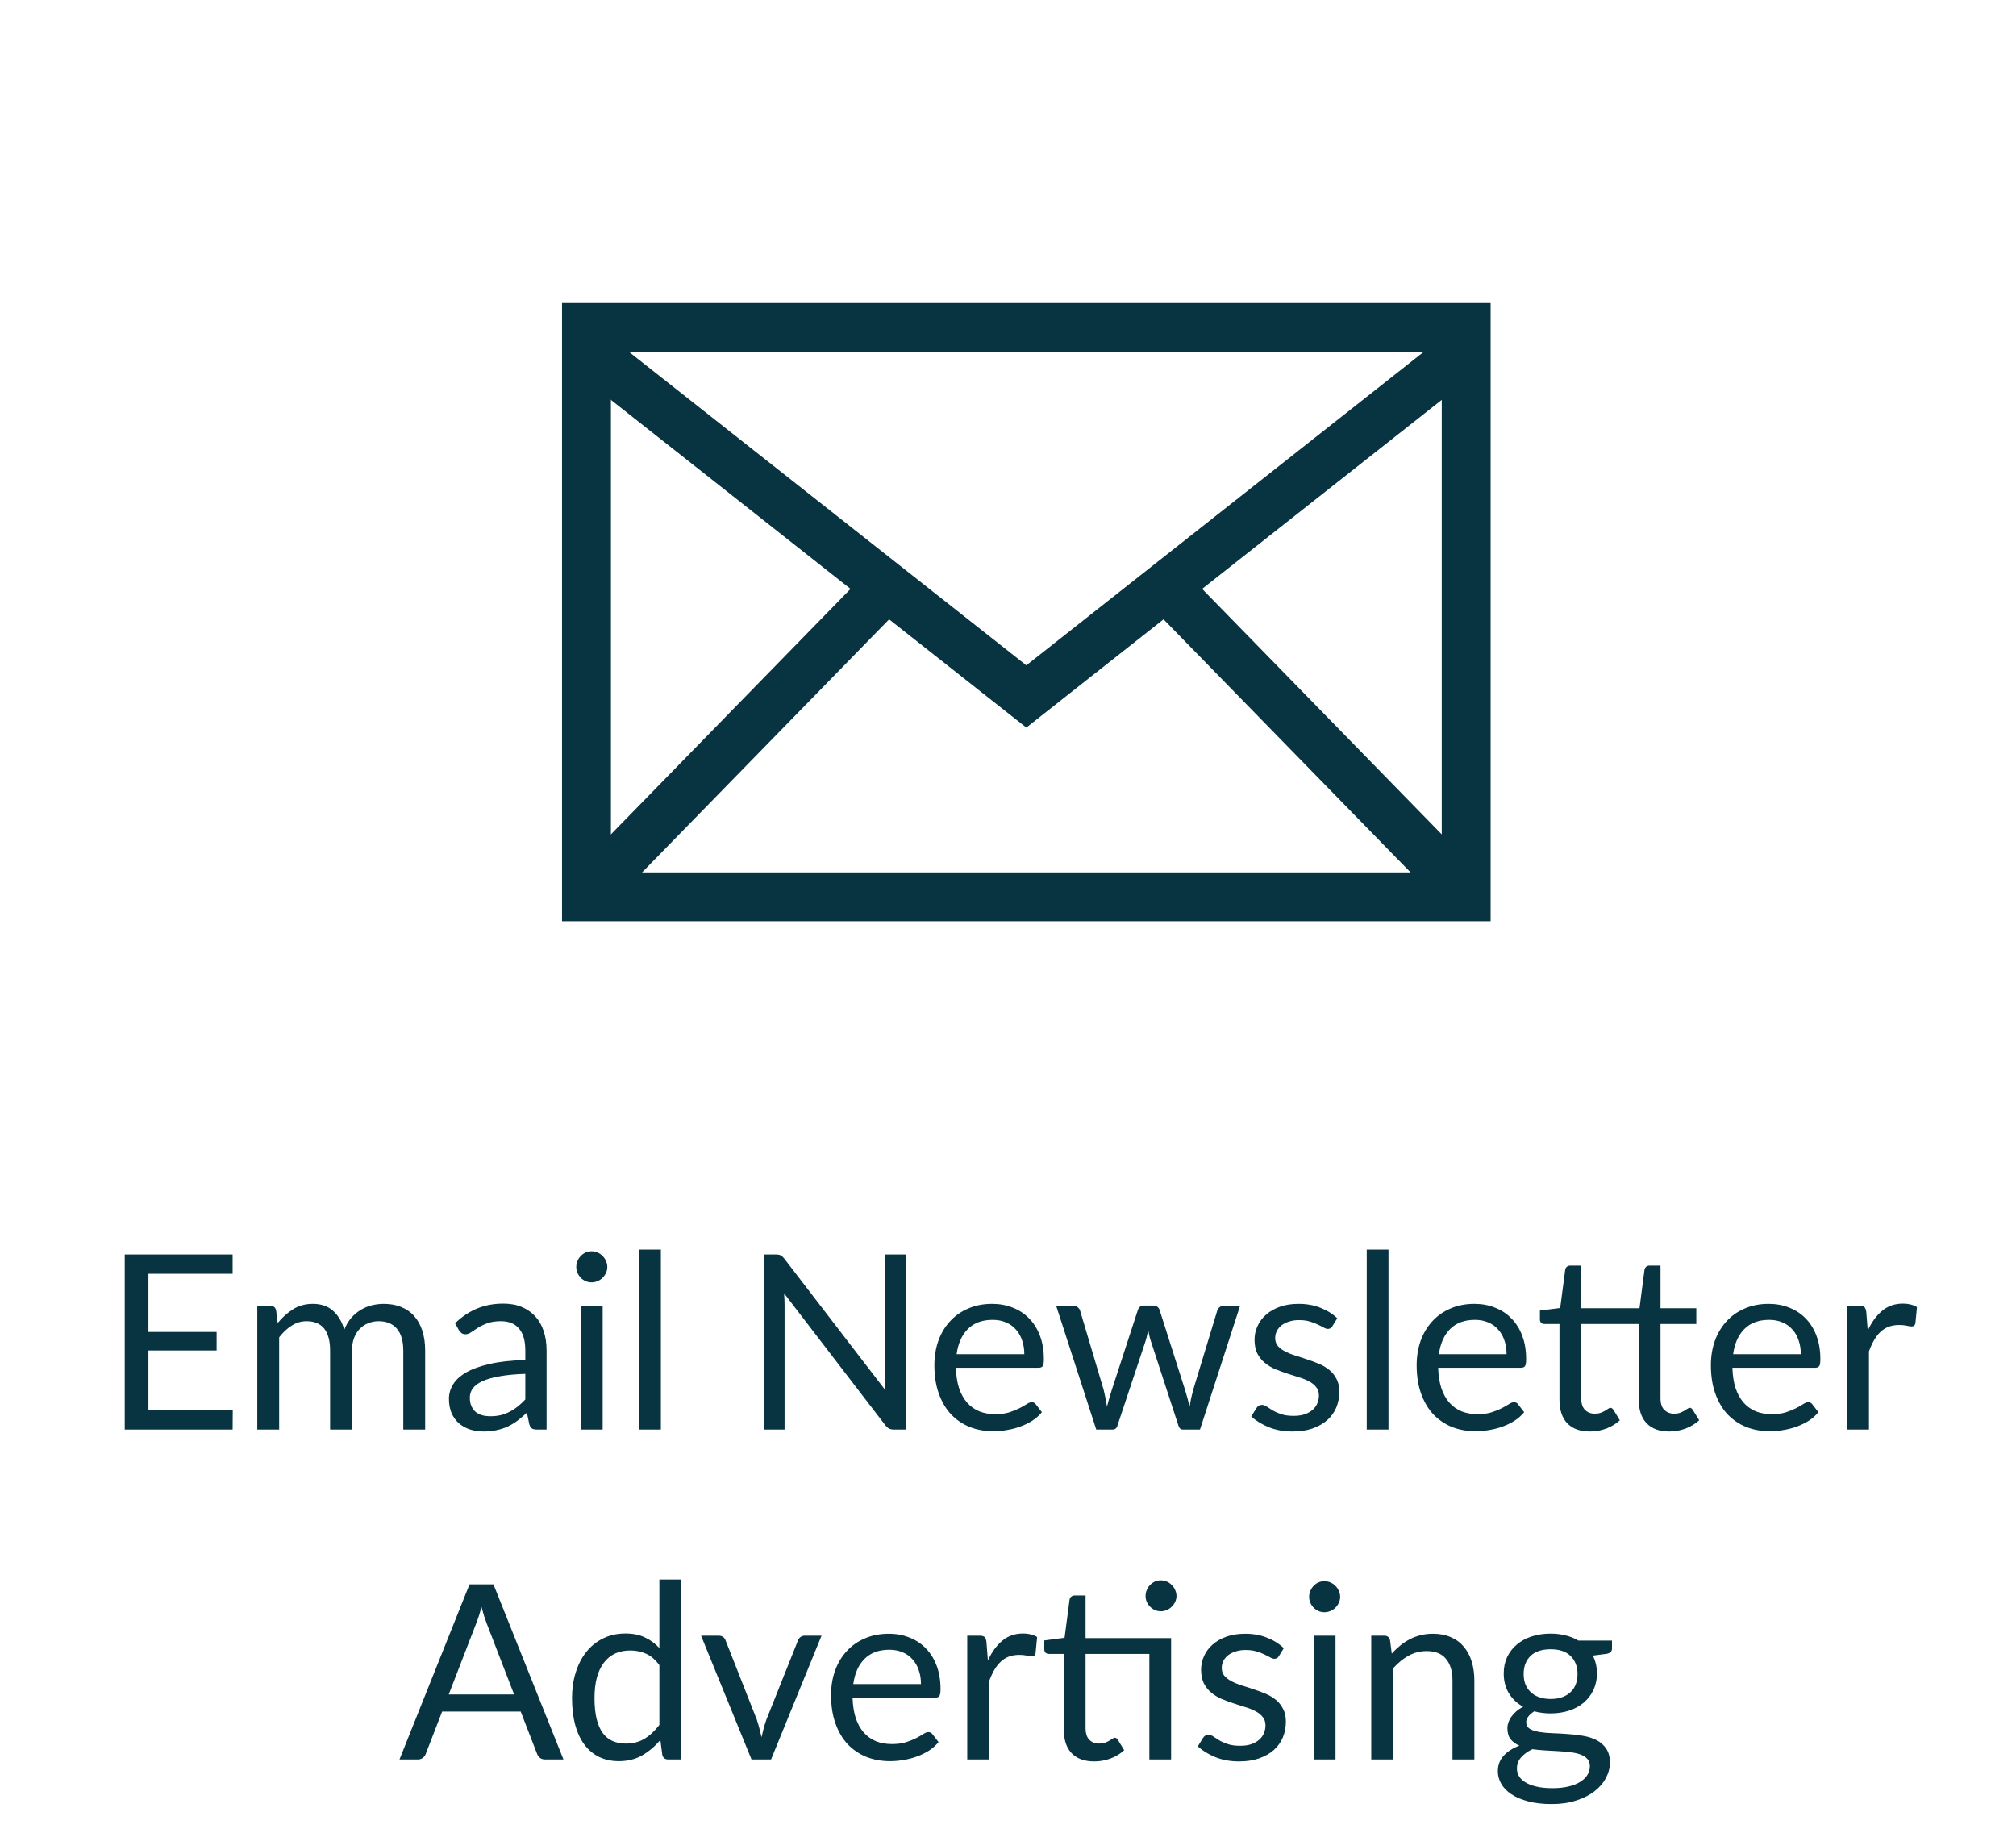 <svg xmlns="http://www.w3.org/2000/svg" width="165" height="150" viewBox="0 0 165 150" fill="none"><path d="M19.049 115.42L19.039 117H10.209V102.67H19.039V104.25H12.149V109.01H17.729V110.53H12.149V115.42H19.049ZM21.058 117V106.87H22.128C22.382 106.87 22.538 106.993 22.599 107.24L22.729 108.28C23.102 107.82 23.522 107.443 23.988 107.15C24.455 106.857 24.995 106.71 25.608 106.71C26.288 106.71 26.838 106.9 27.259 107.28C27.685 107.66 27.992 108.173 28.178 108.82C28.325 108.453 28.512 108.137 28.738 107.87C28.972 107.603 29.232 107.383 29.518 107.21C29.805 107.037 30.108 106.91 30.428 106.83C30.755 106.75 31.085 106.71 31.419 106.71C31.952 106.71 32.425 106.797 32.839 106.97C33.258 107.137 33.612 107.383 33.898 107.71C34.192 108.037 34.415 108.44 34.569 108.92C34.722 109.393 34.798 109.937 34.798 110.55V117H33.008V110.55C33.008 109.757 32.835 109.157 32.489 108.75C32.142 108.337 31.642 108.13 30.988 108.13C30.695 108.13 30.415 108.183 30.148 108.29C29.889 108.39 29.659 108.54 29.459 108.74C29.259 108.94 29.099 109.193 28.979 109.5C28.865 109.8 28.808 110.15 28.808 110.55V117H27.018V110.55C27.018 109.737 26.855 109.13 26.529 108.73C26.202 108.33 25.725 108.13 25.099 108.13C24.659 108.13 24.252 108.25 23.878 108.49C23.505 108.723 23.162 109.043 22.849 109.45V117H21.058ZM42.994 112.44C42.174 112.467 41.474 112.533 40.894 112.64C40.321 112.74 39.85 112.873 39.484 113.04C39.124 113.207 38.861 113.403 38.694 113.63C38.534 113.857 38.454 114.11 38.454 114.39C38.454 114.657 38.497 114.887 38.584 115.08C38.67 115.273 38.787 115.433 38.934 115.56C39.087 115.68 39.264 115.77 39.464 115.83C39.67 115.883 39.891 115.91 40.124 115.91C40.437 115.91 40.724 115.88 40.984 115.82C41.244 115.753 41.487 115.66 41.714 115.54C41.947 115.42 42.167 115.277 42.374 115.11C42.587 114.943 42.794 114.753 42.994 114.54V112.44ZM37.244 108.3C37.804 107.76 38.407 107.357 39.054 107.09C39.7 106.823 40.417 106.69 41.204 106.69C41.77 106.69 42.274 106.783 42.714 106.97C43.154 107.157 43.524 107.417 43.824 107.75C44.124 108.083 44.35 108.487 44.504 108.96C44.657 109.433 44.734 109.953 44.734 110.52V117H43.944C43.77 117 43.637 116.973 43.544 116.92C43.45 116.86 43.377 116.747 43.324 116.58L43.124 115.62C42.857 115.867 42.597 116.087 42.344 116.28C42.09 116.467 41.824 116.627 41.544 116.76C41.264 116.887 40.964 116.983 40.644 117.05C40.331 117.123 39.98 117.16 39.594 117.16C39.2 117.16 38.831 117.107 38.484 117C38.137 116.887 37.834 116.72 37.574 116.5C37.321 116.28 37.117 116.003 36.964 115.67C36.817 115.33 36.744 114.93 36.744 114.47C36.744 114.07 36.854 113.687 37.074 113.32C37.294 112.947 37.651 112.617 38.144 112.33C38.637 112.043 39.281 111.81 40.074 111.63C40.867 111.443 41.84 111.337 42.994 111.31V110.52C42.994 109.733 42.824 109.14 42.484 108.74C42.144 108.333 41.647 108.13 40.994 108.13C40.554 108.13 40.184 108.187 39.884 108.3C39.59 108.407 39.334 108.53 39.114 108.67C38.901 108.803 38.714 108.927 38.554 109.04C38.401 109.147 38.247 109.2 38.094 109.2C37.974 109.2 37.87 109.17 37.784 109.11C37.697 109.043 37.624 108.963 37.564 108.87L37.244 108.3ZM49.325 106.87V117H47.545V106.87H49.325ZM49.705 103.69C49.705 103.863 49.669 104.027 49.595 104.18C49.529 104.327 49.435 104.46 49.315 104.58C49.202 104.693 49.065 104.783 48.905 104.85C48.752 104.917 48.589 104.95 48.415 104.95C48.242 104.95 48.079 104.917 47.925 104.85C47.779 104.783 47.649 104.693 47.535 104.58C47.422 104.46 47.332 104.327 47.265 104.18C47.199 104.027 47.165 103.863 47.165 103.69C47.165 103.517 47.199 103.353 47.265 103.2C47.332 103.04 47.422 102.903 47.535 102.79C47.649 102.67 47.779 102.577 47.925 102.51C48.079 102.443 48.242 102.41 48.415 102.41C48.589 102.41 48.752 102.443 48.905 102.51C49.065 102.577 49.202 102.67 49.315 102.79C49.435 102.903 49.529 103.04 49.595 103.2C49.669 103.353 49.705 103.517 49.705 103.69ZM54.09 102.27V117H52.31V102.27H54.09ZM74.124 102.67V117H73.154C73 117 72.87 116.973 72.764 116.92C72.664 116.867 72.564 116.777 72.464 116.65L64.174 105.85C64.187 106.017 64.197 106.18 64.204 106.34C64.21 106.5 64.214 106.65 64.214 106.79V117H62.514V102.67H63.514C63.6 102.67 63.674 102.677 63.734 102.69C63.794 102.697 63.847 102.713 63.894 102.74C63.94 102.76 63.987 102.793 64.034 102.84C64.08 102.88 64.13 102.933 64.184 103L72.474 113.79C72.46 113.617 72.447 113.45 72.434 113.29C72.427 113.123 72.424 112.967 72.424 112.82V102.67H74.124ZM83.835 110.83C83.835 110.417 83.775 110.04 83.655 109.7C83.541 109.353 83.371 109.057 83.145 108.81C82.925 108.557 82.655 108.363 82.335 108.23C82.015 108.09 81.651 108.02 81.245 108.02C80.391 108.02 79.715 108.27 79.215 108.77C78.721 109.263 78.415 109.95 78.295 110.83H83.835ZM85.275 115.58C85.055 115.847 84.791 116.08 84.485 116.28C84.178 116.473 83.848 116.633 83.495 116.76C83.148 116.887 82.788 116.98 82.415 117.04C82.041 117.107 81.671 117.14 81.305 117.14C80.605 117.14 79.958 117.023 79.365 116.79C78.778 116.55 78.268 116.203 77.835 115.75C77.408 115.29 77.075 114.723 76.835 114.05C76.595 113.377 76.475 112.603 76.475 111.73C76.475 111.023 76.581 110.363 76.795 109.75C77.015 109.137 77.328 108.607 77.735 108.16C78.141 107.707 78.638 107.353 79.225 107.1C79.811 106.84 80.471 106.71 81.205 106.71C81.811 106.71 82.371 106.813 82.885 107.02C83.405 107.22 83.851 107.513 84.225 107.9C84.605 108.28 84.901 108.753 85.115 109.32C85.328 109.88 85.435 110.52 85.435 111.24C85.435 111.52 85.405 111.707 85.345 111.8C85.285 111.893 85.171 111.94 85.005 111.94H78.235C78.255 112.58 78.341 113.137 78.495 113.61C78.655 114.083 78.875 114.48 79.155 114.8C79.435 115.113 79.768 115.35 80.155 115.51C80.541 115.663 80.975 115.74 81.455 115.74C81.901 115.74 82.285 115.69 82.605 115.59C82.931 115.483 83.211 115.37 83.445 115.25C83.678 115.13 83.871 115.02 84.025 114.92C84.185 114.813 84.321 114.76 84.435 114.76C84.581 114.76 84.695 114.817 84.775 114.93L85.275 115.58ZM101.493 106.87L98.213 117H96.803C96.63 117 96.51 116.887 96.443 116.66L94.203 109.79C94.15 109.637 94.107 109.483 94.073 109.33C94.04 109.17 94.007 109.013 93.973 108.86C93.94 109.013 93.907 109.17 93.873 109.33C93.84 109.483 93.797 109.64 93.743 109.8L91.463 116.66C91.403 116.887 91.27 117 91.063 117H89.723L86.443 106.87H87.843C87.983 106.87 88.1 106.907 88.193 106.98C88.293 107.053 88.36 107.14 88.393 107.24L90.333 113.76C90.447 114.24 90.537 114.693 90.603 115.12C90.663 114.9 90.723 114.677 90.783 114.45C90.85 114.223 90.92 113.993 90.993 113.76L93.133 107.2C93.167 107.1 93.223 107.017 93.303 106.95C93.39 106.883 93.493 106.85 93.613 106.85H94.393C94.527 106.85 94.637 106.883 94.723 106.95C94.81 107.017 94.87 107.1 94.903 107.2L96.993 113.76C97.067 113.993 97.133 114.223 97.193 114.45C97.253 114.677 97.31 114.9 97.363 115.12C97.397 114.9 97.437 114.68 97.483 114.46C97.537 114.233 97.593 114 97.653 113.76L99.633 107.24C99.667 107.133 99.73 107.047 99.823 106.98C99.917 106.907 100.027 106.87 100.153 106.87H101.493ZM109.048 108.54C108.968 108.687 108.845 108.76 108.678 108.76C108.578 108.76 108.465 108.723 108.338 108.65C108.212 108.577 108.055 108.497 107.868 108.41C107.688 108.317 107.472 108.233 107.218 108.16C106.965 108.08 106.665 108.04 106.318 108.04C106.018 108.04 105.748 108.08 105.508 108.16C105.268 108.233 105.062 108.337 104.888 108.47C104.722 108.603 104.592 108.76 104.498 108.94C104.412 109.113 104.368 109.303 104.368 109.51C104.368 109.77 104.442 109.987 104.588 110.16C104.742 110.333 104.942 110.483 105.188 110.61C105.435 110.737 105.715 110.85 106.028 110.95C106.342 111.043 106.662 111.147 106.988 111.26C107.322 111.367 107.645 111.487 107.958 111.62C108.272 111.753 108.552 111.92 108.798 112.12C109.045 112.32 109.242 112.567 109.388 112.86C109.542 113.147 109.618 113.493 109.618 113.9C109.618 114.367 109.535 114.8 109.368 115.2C109.202 115.593 108.955 115.937 108.628 116.23C108.302 116.517 107.902 116.743 107.428 116.91C106.955 117.077 106.408 117.16 105.788 117.16C105.082 117.16 104.442 117.047 103.868 116.82C103.295 116.587 102.808 116.29 102.408 115.93L102.828 115.25C102.882 115.163 102.945 115.097 103.018 115.05C103.092 115.003 103.185 114.98 103.298 114.98C103.418 114.98 103.545 115.027 103.678 115.12C103.812 115.213 103.972 115.317 104.158 115.43C104.352 115.543 104.585 115.647 104.858 115.74C105.132 115.833 105.472 115.88 105.878 115.88C106.225 115.88 106.528 115.837 106.788 115.75C107.048 115.657 107.265 115.533 107.438 115.38C107.612 115.227 107.738 115.05 107.818 114.85C107.905 114.65 107.948 114.437 107.948 114.21C107.948 113.93 107.872 113.7 107.718 113.52C107.572 113.333 107.375 113.177 107.128 113.05C106.882 112.917 106.598 112.803 106.278 112.71C105.965 112.61 105.642 112.507 105.308 112.4C104.982 112.293 104.658 112.173 104.338 112.04C104.025 111.9 103.745 111.727 103.498 111.52C103.252 111.313 103.052 111.06 102.898 110.76C102.752 110.453 102.678 110.083 102.678 109.65C102.678 109.263 102.758 108.893 102.918 108.54C103.078 108.18 103.312 107.867 103.618 107.6C103.925 107.327 104.302 107.11 104.748 106.95C105.195 106.79 105.705 106.71 106.278 106.71C106.945 106.71 107.542 106.817 108.068 107.03C108.602 107.237 109.062 107.523 109.448 107.89L109.048 108.54ZM113.641 102.27V117H111.861V102.27H113.641ZM123.307 110.83C123.307 110.417 123.247 110.04 123.127 109.7C123.014 109.353 122.844 109.057 122.617 108.81C122.397 108.557 122.127 108.363 121.807 108.23C121.487 108.09 121.124 108.02 120.717 108.02C119.864 108.02 119.187 108.27 118.687 108.77C118.194 109.263 117.887 109.95 117.767 110.83H123.307ZM124.747 115.58C124.527 115.847 124.264 116.08 123.957 116.28C123.651 116.473 123.321 116.633 122.967 116.76C122.621 116.887 122.261 116.98 121.887 117.04C121.514 117.107 121.144 117.14 120.777 117.14C120.077 117.14 119.431 117.023 118.837 116.79C118.251 116.55 117.741 116.203 117.307 115.75C116.881 115.29 116.547 114.723 116.307 114.05C116.067 113.377 115.947 112.603 115.947 111.73C115.947 111.023 116.054 110.363 116.267 109.75C116.487 109.137 116.801 108.607 117.207 108.16C117.614 107.707 118.111 107.353 118.697 107.1C119.284 106.84 119.944 106.71 120.677 106.71C121.284 106.71 121.844 106.813 122.357 107.02C122.877 107.22 123.324 107.513 123.697 107.9C124.077 108.28 124.374 108.753 124.587 109.32C124.801 109.88 124.907 110.52 124.907 111.24C124.907 111.52 124.877 111.707 124.817 111.8C124.757 111.893 124.644 111.94 124.477 111.94H117.707C117.727 112.58 117.814 113.137 117.967 113.61C118.127 114.083 118.347 114.48 118.627 114.8C118.907 115.113 119.241 115.35 119.627 115.51C120.014 115.663 120.447 115.74 120.927 115.74C121.374 115.74 121.757 115.69 122.077 115.59C122.404 115.483 122.684 115.37 122.917 115.25C123.151 115.13 123.344 115.02 123.497 114.92C123.657 114.813 123.794 114.76 123.907 114.76C124.054 114.76 124.167 114.817 124.247 114.93L124.747 115.58ZM130.125 117.16C129.325 117.16 128.709 116.937 128.275 116.49C127.849 116.043 127.635 115.4 127.635 114.56V108.36H126.415C126.309 108.36 126.219 108.33 126.145 108.27C126.072 108.203 126.035 108.103 126.035 107.97V107.26L127.695 107.05L128.105 103.92C128.125 103.82 128.169 103.74 128.235 103.68C128.309 103.613 128.402 103.58 128.515 103.58H129.415V107.07H134.185L134.595 103.92C134.615 103.82 134.659 103.74 134.725 103.68C134.799 103.613 134.892 103.58 135.005 103.58H135.905V107.07H138.835V108.36H135.905V114.44C135.905 114.867 136.009 115.183 136.215 115.39C136.429 115.597 136.695 115.7 137.015 115.7C137.202 115.7 137.362 115.677 137.495 115.63C137.635 115.577 137.755 115.52 137.855 115.46C137.955 115.4 138.039 115.347 138.105 115.3C138.179 115.247 138.242 115.22 138.295 115.22C138.395 115.22 138.479 115.277 138.545 115.39L139.075 116.24C138.762 116.527 138.389 116.753 137.955 116.92C137.522 117.08 137.075 117.16 136.615 117.16C135.822 117.16 135.209 116.937 134.775 116.49C134.342 116.043 134.125 115.4 134.125 114.56V108.36H129.415V114.44C129.415 114.867 129.519 115.183 129.725 115.39C129.932 115.597 130.199 115.7 130.525 115.7C130.712 115.7 130.872 115.677 131.005 115.63C131.145 115.577 131.265 115.52 131.365 115.46C131.465 115.4 131.549 115.347 131.615 115.3C131.689 115.247 131.752 115.22 131.805 115.22C131.899 115.22 131.982 115.277 132.055 115.39L132.575 116.24C132.269 116.527 131.899 116.753 131.465 116.92C131.032 117.08 130.585 117.16 130.125 117.16ZM147.389 110.83C147.389 110.417 147.329 110.04 147.209 109.7C147.096 109.353 146.926 109.057 146.699 108.81C146.479 108.557 146.209 108.363 145.889 108.23C145.569 108.09 145.206 108.02 144.799 108.02C143.946 108.02 143.269 108.27 142.769 108.77C142.276 109.263 141.969 109.95 141.849 110.83H147.389ZM148.829 115.58C148.609 115.847 148.346 116.08 148.039 116.28C147.733 116.473 147.403 116.633 147.049 116.76C146.703 116.887 146.343 116.98 145.969 117.04C145.596 117.107 145.226 117.14 144.859 117.14C144.159 117.14 143.513 117.023 142.919 116.79C142.333 116.55 141.823 116.203 141.389 115.75C140.963 115.29 140.629 114.723 140.389 114.05C140.149 113.377 140.029 112.603 140.029 111.73C140.029 111.023 140.136 110.363 140.349 109.75C140.569 109.137 140.883 108.607 141.289 108.16C141.696 107.707 142.193 107.353 142.779 107.1C143.366 106.84 144.026 106.71 144.759 106.71C145.366 106.71 145.926 106.813 146.439 107.02C146.959 107.22 147.406 107.513 147.779 107.9C148.159 108.28 148.456 108.753 148.669 109.32C148.883 109.88 148.989 110.52 148.989 111.24C148.989 111.52 148.959 111.707 148.899 111.8C148.839 111.893 148.726 111.94 148.559 111.94H141.789C141.809 112.58 141.896 113.137 142.049 113.61C142.209 114.083 142.429 114.48 142.709 114.8C142.989 115.113 143.323 115.35 143.709 115.51C144.096 115.663 144.529 115.74 145.009 115.74C145.456 115.74 145.839 115.69 146.159 115.59C146.486 115.483 146.766 115.37 146.999 115.25C147.233 115.13 147.426 115.02 147.579 114.92C147.739 114.813 147.876 114.76 147.989 114.76C148.136 114.76 148.249 114.817 148.329 114.93L148.829 115.58ZM152.866 108.9C153.186 108.207 153.579 107.667 154.046 107.28C154.512 106.887 155.082 106.69 155.756 106.69C155.969 106.69 156.172 106.713 156.366 106.76C156.566 106.807 156.742 106.88 156.896 106.98L156.766 108.31C156.726 108.477 156.626 108.56 156.466 108.56C156.372 108.56 156.236 108.54 156.056 108.5C155.876 108.46 155.672 108.44 155.446 108.44C155.126 108.44 154.839 108.487 154.586 108.58C154.339 108.673 154.116 108.813 153.916 109C153.722 109.18 153.546 109.407 153.386 109.68C153.232 109.947 153.092 110.253 152.966 110.6V117H151.176V106.87H152.196C152.389 106.87 152.522 106.907 152.596 106.98C152.669 107.053 152.719 107.18 152.746 107.36L152.866 108.9ZM42.077 138.68L39.827 132.85C39.76 132.677 39.69 132.477 39.617 132.25C39.544 132.017 39.474 131.77 39.407 131.51C39.267 132.05 39.123 132.5 38.977 132.86L36.727 138.68H42.077ZM46.117 144H44.617C44.444 144 44.303 143.957 44.197 143.87C44.09 143.783 44.01 143.673 43.957 143.54L42.617 140.08H36.187L34.847 143.54C34.807 143.66 34.73 143.767 34.617 143.86C34.504 143.953 34.364 144 34.197 144H32.697L38.427 129.67H40.387L46.117 144ZM53.967 136.28C53.634 135.833 53.274 135.523 52.887 135.35C52.501 135.17 52.067 135.08 51.587 135.08C50.647 135.08 49.924 135.417 49.417 136.09C48.91 136.763 48.657 137.723 48.657 138.97C48.657 139.63 48.714 140.197 48.827 140.67C48.941 141.137 49.107 141.523 49.327 141.83C49.547 142.13 49.817 142.35 50.137 142.49C50.457 142.63 50.821 142.7 51.227 142.7C51.814 142.7 52.324 142.567 52.757 142.3C53.197 142.033 53.6 141.657 53.967 141.17V136.28ZM55.747 129.27V144H54.687C54.434 144 54.274 143.877 54.207 143.63L54.047 142.4C53.614 142.92 53.12 143.34 52.567 143.66C52.014 143.98 51.374 144.14 50.647 144.14C50.067 144.14 49.541 144.03 49.067 143.81C48.594 143.583 48.191 143.253 47.857 142.82C47.524 142.387 47.267 141.847 47.087 141.2C46.907 140.553 46.817 139.81 46.817 138.97C46.817 138.223 46.917 137.53 47.117 136.89C47.317 136.243 47.604 135.683 47.977 135.21C48.35 134.737 48.807 134.367 49.347 134.1C49.894 133.827 50.507 133.69 51.187 133.69C51.807 133.69 52.337 133.797 52.777 134.01C53.224 134.217 53.62 134.507 53.967 134.88V129.27H55.747ZM67.239 133.87L63.108 144H61.508L57.379 133.87H58.828C58.975 133.87 59.095 133.907 59.188 133.98C59.282 134.053 59.345 134.14 59.379 134.24L61.949 140.76C62.029 141.007 62.099 141.247 62.158 141.48C62.218 141.713 62.275 141.947 62.328 142.18C62.382 141.947 62.438 141.713 62.498 141.48C62.559 141.247 62.632 141.007 62.718 140.76L65.319 134.24C65.359 134.133 65.425 134.047 65.519 133.98C65.612 133.907 65.722 133.87 65.849 133.87H67.239ZM75.378 137.83C75.378 137.417 75.318 137.04 75.198 136.7C75.084 136.353 74.914 136.057 74.688 135.81C74.468 135.557 74.198 135.363 73.878 135.23C73.558 135.09 73.194 135.02 72.788 135.02C71.934 135.02 71.258 135.27 70.758 135.77C70.264 136.263 69.958 136.95 69.838 137.83H75.378ZM76.818 142.58C76.598 142.847 76.334 143.08 76.028 143.28C75.721 143.473 75.391 143.633 75.038 143.76C74.691 143.887 74.331 143.98 73.958 144.04C73.584 144.107 73.214 144.14 72.848 144.14C72.148 144.14 71.501 144.023 70.908 143.79C70.321 143.55 69.811 143.203 69.378 142.75C68.951 142.29 68.618 141.723 68.378 141.05C68.138 140.377 68.018 139.603 68.018 138.73C68.018 138.023 68.124 137.363 68.338 136.75C68.558 136.137 68.871 135.607 69.278 135.16C69.684 134.707 70.181 134.353 70.768 134.1C71.354 133.84 72.014 133.71 72.748 133.71C73.354 133.71 73.914 133.813 74.428 134.02C74.948 134.22 75.394 134.513 75.768 134.9C76.148 135.28 76.444 135.753 76.658 136.32C76.871 136.88 76.978 137.52 76.978 138.24C76.978 138.52 76.948 138.707 76.888 138.8C76.828 138.893 76.714 138.94 76.548 138.94H69.778C69.798 139.58 69.884 140.137 70.038 140.61C70.198 141.083 70.418 141.48 70.698 141.8C70.978 142.113 71.311 142.35 71.698 142.51C72.084 142.663 72.518 142.74 72.998 142.74C73.444 142.74 73.828 142.69 74.148 142.59C74.474 142.483 74.754 142.37 74.988 142.25C75.221 142.13 75.414 142.02 75.568 141.92C75.728 141.813 75.864 141.76 75.978 141.76C76.124 141.76 76.238 141.817 76.318 141.93L76.818 142.58ZM80.854 135.9C81.174 135.207 81.567 134.667 82.034 134.28C82.501 133.887 83.071 133.69 83.744 133.69C83.957 133.69 84.161 133.713 84.354 133.76C84.554 133.807 84.731 133.88 84.884 133.98L84.754 135.31C84.714 135.477 84.614 135.56 84.454 135.56C84.361 135.56 84.224 135.54 84.044 135.5C83.864 135.46 83.661 135.44 83.434 135.44C83.114 135.44 82.827 135.487 82.574 135.58C82.327 135.673 82.104 135.813 81.904 136C81.711 136.18 81.534 136.407 81.374 136.68C81.221 136.947 81.081 137.253 80.954 137.6V144H79.164V133.87H80.184C80.377 133.87 80.511 133.907 80.584 133.98C80.657 134.053 80.707 134.18 80.734 134.36L80.854 135.9ZM95.849 144H94.069V135.36H88.849V141.44C88.849 141.867 88.953 142.183 89.159 142.39C89.366 142.597 89.632 142.7 89.959 142.7C90.146 142.7 90.306 142.677 90.439 142.63C90.579 142.577 90.699 142.52 90.799 142.46C90.899 142.4 90.983 142.347 91.049 142.3C91.123 142.247 91.186 142.22 91.239 142.22C91.332 142.22 91.416 142.277 91.489 142.39L92.009 143.24C91.703 143.527 91.332 143.753 90.899 143.92C90.466 144.08 90.019 144.16 89.559 144.16C88.759 144.16 88.142 143.937 87.709 143.49C87.282 143.043 87.069 142.4 87.069 141.56V135.36H85.849C85.743 135.36 85.653 135.33 85.579 135.27C85.506 135.203 85.469 135.103 85.469 134.97V134.26L87.129 134.04L87.539 130.92C87.559 130.82 87.603 130.74 87.669 130.68C87.743 130.613 87.836 130.58 87.949 130.58H88.849V134.07H95.849V144ZM96.289 130.62C96.289 130.793 96.252 130.957 96.179 131.11C96.112 131.257 96.019 131.387 95.899 131.5C95.786 131.613 95.653 131.703 95.499 131.77C95.346 131.837 95.183 131.87 95.009 131.87C94.836 131.87 94.672 131.837 94.519 131.77C94.373 131.703 94.243 131.613 94.129 131.5C94.016 131.387 93.926 131.257 93.859 131.11C93.793 130.957 93.759 130.793 93.759 130.62C93.759 130.447 93.793 130.283 93.859 130.13C93.926 129.97 94.016 129.833 94.129 129.72C94.243 129.6 94.373 129.507 94.519 129.44C94.672 129.373 94.836 129.34 95.009 129.34C95.183 129.34 95.346 129.373 95.499 129.44C95.653 129.507 95.786 129.6 95.899 129.72C96.019 129.833 96.112 129.97 96.179 130.13C96.252 130.283 96.289 130.447 96.289 130.62ZM104.673 135.54C104.593 135.687 104.47 135.76 104.303 135.76C104.203 135.76 104.09 135.723 103.963 135.65C103.837 135.577 103.68 135.497 103.493 135.41C103.313 135.317 103.097 135.233 102.843 135.16C102.59 135.08 102.29 135.04 101.943 135.04C101.643 135.04 101.373 135.08 101.133 135.16C100.893 135.233 100.687 135.337 100.513 135.47C100.347 135.603 100.217 135.76 100.123 135.94C100.037 136.113 99.993 136.303 99.993 136.51C99.993 136.77 100.067 136.987 100.213 137.16C100.367 137.333 100.567 137.483 100.813 137.61C101.06 137.737 101.34 137.85 101.653 137.95C101.967 138.043 102.287 138.147 102.613 138.26C102.947 138.367 103.27 138.487 103.583 138.62C103.897 138.753 104.177 138.92 104.423 139.12C104.67 139.32 104.867 139.567 105.013 139.86C105.167 140.147 105.243 140.493 105.243 140.9C105.243 141.367 105.16 141.8 104.993 142.2C104.827 142.593 104.58 142.937 104.253 143.23C103.927 143.517 103.527 143.743 103.053 143.91C102.58 144.077 102.033 144.16 101.413 144.16C100.707 144.16 100.067 144.047 99.493 143.82C98.92 143.587 98.433 143.29 98.033 142.93L98.453 142.25C98.507 142.163 98.57 142.097 98.643 142.05C98.717 142.003 98.81 141.98 98.923 141.98C99.043 141.98 99.17 142.027 99.303 142.12C99.437 142.213 99.597 142.317 99.783 142.43C99.977 142.543 100.21 142.647 100.483 142.74C100.757 142.833 101.097 142.88 101.503 142.88C101.85 142.88 102.153 142.837 102.413 142.75C102.673 142.657 102.89 142.533 103.063 142.38C103.237 142.227 103.363 142.05 103.443 141.85C103.53 141.65 103.573 141.437 103.573 141.21C103.573 140.93 103.497 140.7 103.343 140.52C103.197 140.333 103 140.177 102.753 140.05C102.507 139.917 102.223 139.803 101.903 139.71C101.59 139.61 101.267 139.507 100.933 139.4C100.607 139.293 100.283 139.173 99.963 139.04C99.65 138.9 99.37 138.727 99.123 138.52C98.877 138.313 98.677 138.06 98.523 137.76C98.377 137.453 98.303 137.083 98.303 136.65C98.303 136.263 98.383 135.893 98.543 135.54C98.703 135.18 98.937 134.867 99.243 134.6C99.55 134.327 99.927 134.11 100.373 133.95C100.82 133.79 101.33 133.71 101.903 133.71C102.57 133.71 103.167 133.817 103.693 134.03C104.227 134.237 104.687 134.523 105.073 134.89L104.673 135.54ZM109.306 133.87V144H107.526V133.87H109.306ZM109.686 130.69C109.686 130.863 109.649 131.027 109.576 131.18C109.509 131.327 109.416 131.46 109.296 131.58C109.182 131.693 109.046 131.783 108.886 131.85C108.732 131.917 108.569 131.95 108.396 131.95C108.222 131.95 108.059 131.917 107.906 131.85C107.759 131.783 107.629 131.693 107.516 131.58C107.402 131.46 107.312 131.327 107.246 131.18C107.179 131.027 107.146 130.863 107.146 130.69C107.146 130.517 107.179 130.353 107.246 130.2C107.312 130.04 107.402 129.903 107.516 129.79C107.629 129.67 107.759 129.577 107.906 129.51C108.059 129.443 108.222 129.41 108.396 129.41C108.569 129.41 108.732 129.443 108.886 129.51C109.046 129.577 109.182 129.67 109.296 129.79C109.416 129.903 109.509 130.04 109.576 130.2C109.649 130.353 109.686 130.517 109.686 130.69ZM113.91 135.34C114.13 135.093 114.364 134.87 114.61 134.67C114.857 134.47 115.117 134.3 115.39 134.16C115.67 134.013 115.964 133.903 116.27 133.83C116.584 133.75 116.92 133.71 117.28 133.71C117.834 133.71 118.32 133.803 118.74 133.99C119.167 134.17 119.52 134.43 119.8 134.77C120.087 135.103 120.304 135.507 120.45 135.98C120.597 136.453 120.67 136.977 120.67 137.55V144H118.88V137.55C118.88 136.783 118.704 136.19 118.35 135.77C118.004 135.343 117.474 135.13 116.76 135.13C116.234 135.13 115.74 135.257 115.28 135.51C114.827 135.763 114.407 136.107 114.02 136.54V144H112.23V133.87H113.3C113.554 133.87 113.71 133.993 113.77 134.24L113.91 135.34ZM126.913 139.05C127.273 139.05 127.589 139 127.863 138.9C128.136 138.8 128.366 138.66 128.553 138.48C128.739 138.3 128.879 138.087 128.973 137.84C129.066 137.587 129.113 137.31 129.113 137.01C129.113 136.39 128.923 135.897 128.543 135.53C128.169 135.163 127.626 134.98 126.913 134.98C126.193 134.98 125.643 135.163 125.263 135.53C124.889 135.897 124.703 136.39 124.703 137.01C124.703 137.31 124.749 137.587 124.843 137.84C124.943 138.087 125.086 138.3 125.273 138.48C125.459 138.66 125.689 138.8 125.963 138.9C126.236 139 126.553 139.05 126.913 139.05ZM130.123 144.55C130.123 144.303 130.053 144.103 129.913 143.95C129.773 143.797 129.583 143.677 129.343 143.59C129.109 143.503 128.836 143.443 128.523 143.41C128.209 143.37 127.876 143.34 127.523 143.32C127.176 143.3 126.823 143.28 126.463 143.26C126.103 143.24 125.756 143.207 125.423 143.16C125.049 143.333 124.743 143.553 124.503 143.82C124.269 144.08 124.153 144.387 124.153 144.74C124.153 144.967 124.209 145.177 124.323 145.37C124.443 145.57 124.623 145.74 124.863 145.88C125.103 146.027 125.403 146.14 125.763 146.22C126.129 146.307 126.559 146.35 127.053 146.35C127.533 146.35 127.963 146.307 128.343 146.22C128.723 146.133 129.043 146.01 129.303 145.85C129.569 145.69 129.773 145.5 129.913 145.28C130.053 145.06 130.123 144.817 130.123 144.55ZM131.933 134.27V134.93C131.933 135.15 131.793 135.29 131.513 135.35L130.363 135.5C130.589 135.94 130.703 136.427 130.703 136.96C130.703 137.453 130.606 137.903 130.413 138.31C130.226 138.71 129.966 139.053 129.633 139.34C129.299 139.627 128.899 139.847 128.433 140C127.966 140.153 127.459 140.23 126.913 140.23C126.439 140.23 125.993 140.173 125.573 140.06C125.359 140.193 125.196 140.337 125.083 140.49C124.969 140.637 124.913 140.787 124.913 140.94C124.913 141.18 125.009 141.363 125.203 141.49C125.403 141.61 125.663 141.697 125.983 141.75C126.303 141.803 126.666 141.837 127.073 141.85C127.486 141.863 127.906 141.887 128.333 141.92C128.766 141.947 129.186 141.997 129.593 142.07C130.006 142.143 130.373 142.263 130.693 142.43C131.013 142.597 131.269 142.827 131.463 143.12C131.663 143.413 131.763 143.793 131.763 144.26C131.763 144.693 131.653 145.113 131.433 145.52C131.219 145.927 130.909 146.287 130.503 146.6C130.096 146.92 129.596 147.173 129.003 147.36C128.416 147.553 127.753 147.65 127.013 147.65C126.273 147.65 125.626 147.577 125.073 147.43C124.519 147.283 124.059 147.087 123.693 146.84C123.326 146.593 123.049 146.307 122.863 145.98C122.683 145.66 122.593 145.323 122.593 144.97C122.593 144.47 122.749 144.047 123.063 143.7C123.376 143.353 123.806 143.077 124.353 142.87C124.053 142.737 123.813 142.56 123.633 142.34C123.459 142.113 123.373 141.81 123.373 141.43C123.373 141.283 123.399 141.133 123.453 140.98C123.506 140.82 123.586 140.663 123.693 140.51C123.806 140.35 123.943 140.2 124.103 140.06C124.263 139.92 124.449 139.797 124.663 139.69C124.163 139.41 123.773 139.04 123.493 138.58C123.213 138.113 123.073 137.573 123.073 136.96C123.073 136.467 123.166 136.02 123.353 135.62C123.546 135.213 123.813 134.87 124.153 134.59C124.493 134.303 124.896 134.083 125.363 133.93C125.836 133.777 126.353 133.7 126.913 133.7C127.353 133.7 127.763 133.75 128.143 133.85C128.523 133.943 128.869 134.083 129.183 134.27H131.933Z" fill="#083340"></path><path d="M120 26.8H48V73.4H120V26.8Z" stroke="#083340" stroke-width="4" stroke-miterlimit="10"></path><path d="M48 28.601L84 57.001L120 28.601" stroke="#083340" stroke-width="4" stroke-miterlimit="10"></path><path d="M95.4 48L120 73.2" stroke="#083340" stroke-width="4" stroke-miterlimit="10"></path><path d="M72.6 48L48 73.2" stroke="#083340" stroke-width="4" stroke-miterlimit="10"></path></svg>
